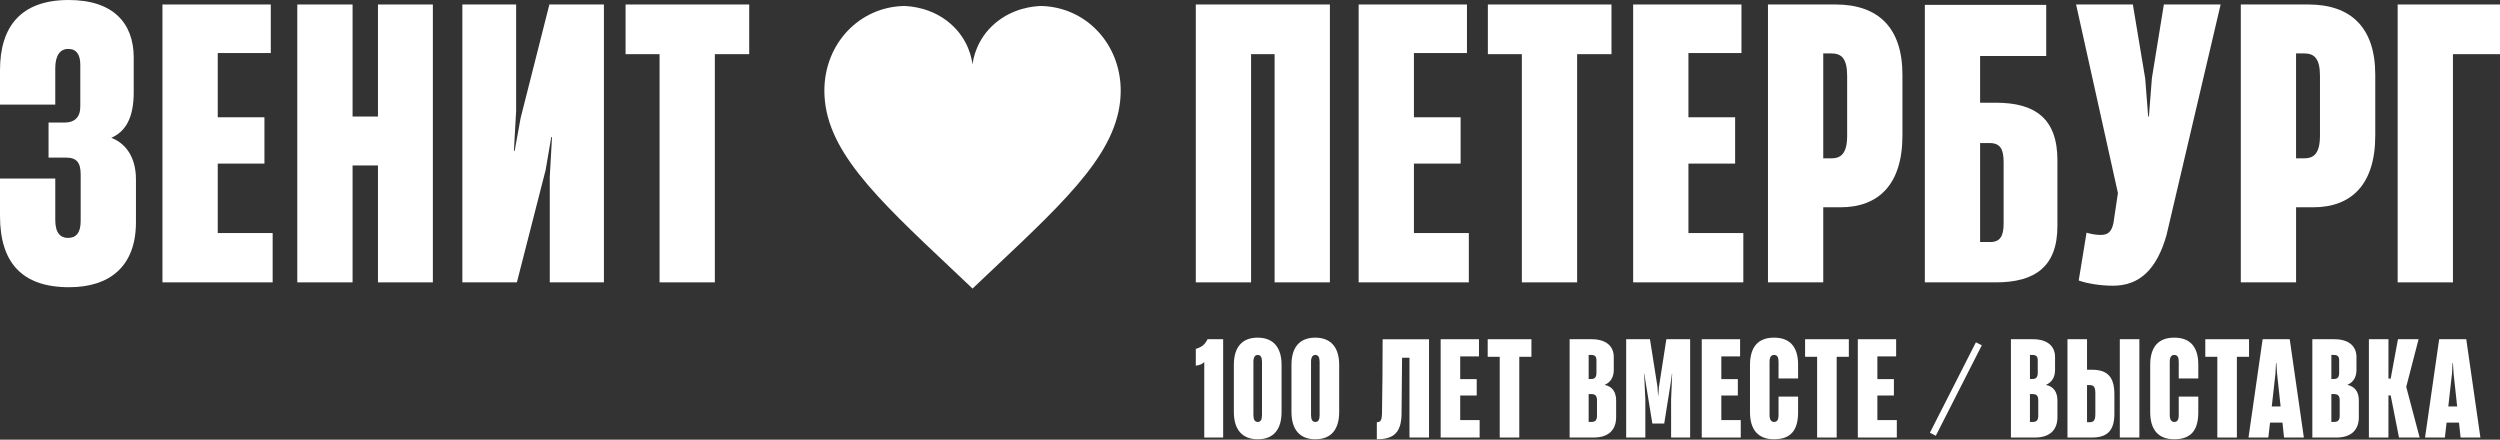 <?xml version="1.0" encoding="UTF-8"?> <svg xmlns="http://www.w3.org/2000/svg" width="290" height="51" viewBox="0 0 290 51" fill="none"><rect x="0" y="0" width="290" height="51" fill="#333333" stroke="none"/><path d="M0 25.042V20.709H6.412V25.518C6.412 27.035 7.019 27.598 7.885 27.598C8.838 27.598 9.358 26.992 9.358 25.648V20.232C9.358 18.846 8.882 18.283 7.669 18.283H5.632V14.21H7.582C8.621 14.21 9.314 13.604 9.314 12.39V7.495C9.314 6.368 8.881 5.675 7.928 5.675C6.975 5.675 6.411 6.411 6.411 7.928V12.13H0V8.145C0 3.033 2.47 0 7.972 0C13.171 0 15.511 2.729 15.511 6.672V10.702C15.511 13.821 14.471 15.294 12.911 15.988C14.513 16.594 15.77 18.154 15.77 20.797V25.779C15.77 30.891 12.737 33.318 8.015 33.318C2.513 33.318 0 30.415 0 25.043V25.042Z" fill="white"></path><path d="M18.846 32.753V0.521H31.41V6.153H25.258V13.604H30.674V18.976H25.258V27.034H31.627V32.753H18.846Z" fill="white"></path><path d="M43.844 0.521H50.212V32.754H43.844V19.193H40.898V32.754H34.486V0.521H40.898V13.518H43.844V0.521Z" fill="white"></path><path d="M70.055 32.753H63.773V20.536L64.033 15.9H63.946L63.295 19.712L59.959 32.753H53.634V0.521H59.872V12.868L59.612 17.504H59.699L60.392 13.691L63.729 0.521H70.055V32.754V32.753Z" fill="white"></path><path d="M76.51 32.753V6.283H72.567V0.521H86.908V6.283H82.922V32.754H76.51V32.753Z" fill="white"></path><path d="M154.267 32.753H147.854V6.282H145.125V32.754H138.713V0.52H154.267V32.754V32.753Z" fill="white"></path><path d="M157.603 32.753V0.521H170.167V6.153H164.015V13.604H169.431V18.976H164.015V27.034H170.383V32.753H157.603Z" fill="white"></path><path d="M176.535 32.753V6.283H172.592V0.521H186.932V6.283H182.947V32.754H176.535V32.753Z" fill="white"></path><path d="M189.445 32.753V0.521H202.01V6.153H195.858V13.604H201.274V18.976H195.858V27.034H202.226V32.753H189.445Z" fill="white"></path><path d="M205.085 32.753V0.521H212.927C217.866 0.521 220.682 3.206 220.682 8.665V15.727C220.682 21.402 217.909 24.045 213.49 24.045H211.497V32.753H205.085ZM211.497 18.37H212.407C213.533 18.37 214.269 17.85 214.269 15.727V8.796C214.269 6.803 213.619 6.196 212.45 6.196H211.496V18.37H211.497Z" fill="white"></path><path d="M231.513 11.915C236.061 11.915 238.661 13.735 238.661 18.587V26.212C238.661 30.935 236.061 32.754 231.513 32.754H223.281V0.564H237.361V6.499H229.692V11.915H231.512H231.513ZM232.422 18.846C232.422 17.287 232.032 16.594 230.775 16.594H229.692V28.075H230.861C232.031 28.075 232.421 27.381 232.421 25.909V18.847L232.422 18.846Z" fill="white"></path><path d="M241.13 32.537L242.04 26.991C242.603 27.164 243.166 27.251 243.686 27.251C244.466 27.251 244.943 26.948 245.16 25.865L245.68 22.398L240.827 0.52H247.412L248.842 9.098L249.188 13.517H249.275L249.621 9.055L251.008 0.52H257.593L251.311 27.294C250.185 31.237 248.192 33.143 245.116 33.143C243.772 33.143 242.213 32.926 241.13 32.537Z" fill="white"></path><path d="M259.933 32.753V0.521H267.775C272.714 0.521 275.53 3.206 275.53 8.665V15.727C275.53 21.402 272.757 24.045 268.338 24.045H266.345V32.753H259.933ZM266.344 18.37H267.254C268.38 18.37 269.116 17.85 269.116 15.727V8.796C269.116 6.803 268.466 6.196 267.297 6.196H266.343V18.37H266.344Z" fill="white"></path><path d="M278.129 32.753V0.521H290V6.283H284.541V32.754H278.129V32.753Z" fill="white"></path><path d="M120.779 0.694C119.939 0.716 117.499 0.918 115.399 2.726C113.243 4.583 112.884 6.895 112.812 7.494C112.74 6.9 112.385 4.575 110.215 2.714C108.12 0.917 105.694 0.716 104.852 0.694C99.668 0.815 95.627 5.075 95.627 10.517C95.627 17.252 101.47 22.772 110.322 31.114L112.814 33.473L115.307 31.114C124.158 22.772 130.002 17.252 130.002 10.517C130.002 5.077 125.964 0.817 120.781 0.694H120.779Z" fill="white"></path><path d="M139.694 50.755V42.001C139.448 42.247 139.126 42.369 138.713 42.415V40.468C139.388 40.269 139.74 40.009 140.077 39.35H141.886V50.755H139.694Z" fill="white"></path><path d="M143.127 47.781V42.324C143.127 40.316 144.048 39.167 145.887 39.167C147.726 39.167 148.662 40.331 148.662 42.324V47.781C148.662 49.804 147.742 50.954 145.902 50.954C144.063 50.954 143.127 49.804 143.127 47.781ZM146.392 48.133V41.971C146.392 41.45 146.239 41.174 145.901 41.174C145.564 41.174 145.396 41.45 145.396 41.971V48.133C145.396 48.67 145.549 48.946 145.901 48.946C146.253 48.946 146.392 48.67 146.392 48.133Z" fill="white"></path><path d="M149.811 47.781V42.324C149.811 40.316 150.731 39.167 152.57 39.167C154.409 39.167 155.345 40.331 155.345 42.324V47.781C155.345 49.804 154.425 50.954 152.586 50.954C150.746 50.954 149.811 49.804 149.811 47.781ZM153.076 48.133V41.971C153.076 41.45 152.922 41.174 152.585 41.174C152.247 41.174 152.079 41.45 152.079 41.971V48.133C152.079 48.67 152.233 48.946 152.585 48.946C152.937 48.946 153.076 48.67 153.076 48.133Z" fill="white"></path><path d="M165.767 50.755H163.499V41.496H162.64C162.625 43.704 162.61 45.926 162.579 48.118C162.517 50.157 161.69 50.954 159.712 50.954V48.977C160.157 48.977 160.279 48.716 160.309 48.072C160.355 45.375 160.386 42.278 160.386 39.351H165.766V50.755L165.767 50.755Z" fill="white"></path><path d="M167.116 50.755V39.35H171.561V41.342H169.384V43.978H171.3V45.879H169.384V48.73H171.638V50.754H167.116V50.755Z" fill="white"></path><path d="M173.968 50.755V41.388H172.573V39.35H177.646V41.388H176.236V50.755H173.968Z" fill="white"></path><path d="M182.077 50.755V39.35H184.637C186.262 39.35 187.197 40.116 187.197 41.419V42.906C187.197 43.642 186.921 44.301 186.154 44.639V44.654C187.074 44.838 187.472 45.543 187.472 46.447V48.394C187.472 49.835 186.629 50.755 184.851 50.755H182.076H182.077ZM184.284 43.964H184.575C185.02 43.964 185.188 43.734 185.188 43.243V41.802C185.188 41.357 185.02 41.173 184.575 41.173H184.284V43.963V43.964ZM184.284 48.946H184.591C185.066 48.946 185.25 48.731 185.25 48.225V46.416C185.25 45.911 185.05 45.711 184.575 45.711H184.284V48.946Z" fill="white"></path><path d="M188.637 50.755V39.35H191.396L192.27 44.883L192.332 45.879H192.362L192.438 44.883L193.297 39.35H196.056V50.755H193.848V46.355L193.971 43.366H193.94L193.848 44.117L193.051 49.129H191.672L190.859 44.117L190.752 43.366H190.721L190.859 46.355V50.755H188.637Z" fill="white"></path><path d="M197.404 50.755V39.35H201.85V41.342H199.673V43.978H201.589V45.879H199.673V48.73H201.927V50.754H197.404V50.755Z" fill="white"></path><path d="M202.999 47.796V42.339C202.999 40.238 203.95 39.166 205.789 39.166C207.628 39.166 208.579 40.238 208.579 42.293V43.902H206.31V41.971C206.31 41.465 206.188 41.174 205.789 41.174C205.467 41.174 205.268 41.404 205.268 41.971V48.133C205.268 48.7 205.467 48.946 205.789 48.946C206.142 48.946 206.31 48.7 206.31 48.149V46.002H208.579V47.827C208.579 49.881 207.75 50.954 205.789 50.954C203.965 50.954 202.999 49.881 202.999 47.797V47.796Z" fill="white"></path><path d="M210.786 50.755V41.388H209.391V39.35H214.465V41.388H213.055V50.755H210.786Z" fill="white"></path><path d="M215.507 50.755V39.35H219.952V41.342H217.776V43.978H219.692V45.879H217.776V48.73H220.03V50.754H215.507V50.755Z" fill="white"></path><path d="M233.267 50.755V39.35H235.827C237.452 39.35 238.387 40.116 238.387 41.419V42.906C238.387 43.642 238.111 44.301 237.344 44.639V44.654C238.264 44.838 238.662 45.543 238.662 46.447V48.394C238.662 49.835 237.819 50.755 236.041 50.755H233.266H233.267ZM235.474 43.964H235.765C236.21 43.964 236.378 43.734 236.378 43.243V41.802C236.378 41.357 236.21 41.173 235.765 41.173H235.474V43.963V43.964ZM235.474 48.946H235.78C236.255 48.946 236.439 48.731 236.439 48.225V46.416C236.439 45.911 236.239 45.711 235.764 45.711H235.473V48.946H235.474Z" fill="white"></path><path d="M239.827 50.755V39.35H242.095V42.89H242.647C244.287 42.89 245.268 43.534 245.268 45.726V48.01C245.268 50.11 244.288 50.754 242.647 50.754H239.826L239.827 50.755ZM242.096 48.976H242.418C242.924 48.976 243.061 48.684 243.061 47.98V45.68C243.061 44.944 242.924 44.668 242.402 44.668H242.095V48.975L242.096 48.976ZM245.898 50.755V39.35H248.166V50.755H245.898Z" fill="white"></path><path d="M249.423 47.796V42.339C249.423 40.238 250.373 39.166 252.213 39.166C254.052 39.166 255.002 40.238 255.002 42.293V43.902H252.734V41.971C252.734 41.465 252.611 41.174 252.213 41.174C251.891 41.174 251.691 41.404 251.691 41.971V48.133C251.691 48.7 251.891 48.946 252.213 48.946C252.566 48.946 252.734 48.7 252.734 48.149V46.002H255.002V47.827C255.002 49.881 254.174 50.954 252.213 50.954C250.388 50.954 249.423 49.881 249.423 47.797V47.796Z" fill="white"></path><path d="M257.21 50.755V41.388H255.815V39.35H260.888V41.388H259.478V50.755H257.21Z" fill="white"></path><path d="M264.95 50.755L264.766 49.023H263.325L263.126 50.755H260.826L262.466 39.35H265.608L267.248 50.755H264.948H264.95ZM263.525 47.152H264.551L264.138 43.32L264.061 42.11H264.016L263.954 43.32L263.525 47.152Z" fill="white"></path><path d="M268.231 50.755V39.35H270.79C272.416 39.35 273.35 40.116 273.35 41.419V42.906C273.35 43.642 273.075 44.301 272.308 44.639V44.654C273.228 44.838 273.626 45.543 273.626 46.447V48.394C273.626 49.835 272.783 50.755 271.005 50.755H268.23H268.231ZM270.438 43.964H270.729C271.174 43.964 271.342 43.734 271.342 43.243V41.802C271.342 41.357 271.174 41.173 270.729 41.173H270.438V43.963V43.964ZM270.438 48.946H270.745C271.22 48.946 271.404 48.731 271.404 48.225V46.416C271.404 45.911 271.204 45.711 270.729 45.711H270.438V48.946Z" fill="white"></path><path d="M274.792 50.755V39.35H277.06V43.918H277.32L278.163 39.35H280.555L279.129 44.853V44.899L280.677 50.755H278.285L277.319 45.865H277.059V50.755H274.791H274.792Z" fill="white"></path><path d="M285.429 50.755L285.245 49.023H283.804L283.604 50.755H281.305L282.944 39.35H286.087L287.727 50.755H285.427H285.429ZM284.003 47.152H285.03L284.616 43.32L284.54 42.11H284.494L284.433 43.32L284.003 47.152Z" fill="white"></path><path d="M229.205 39.707L223.868 50.2L224.553 50.549L229.89 40.056L229.205 39.707Z" fill="white"></path></svg> 
